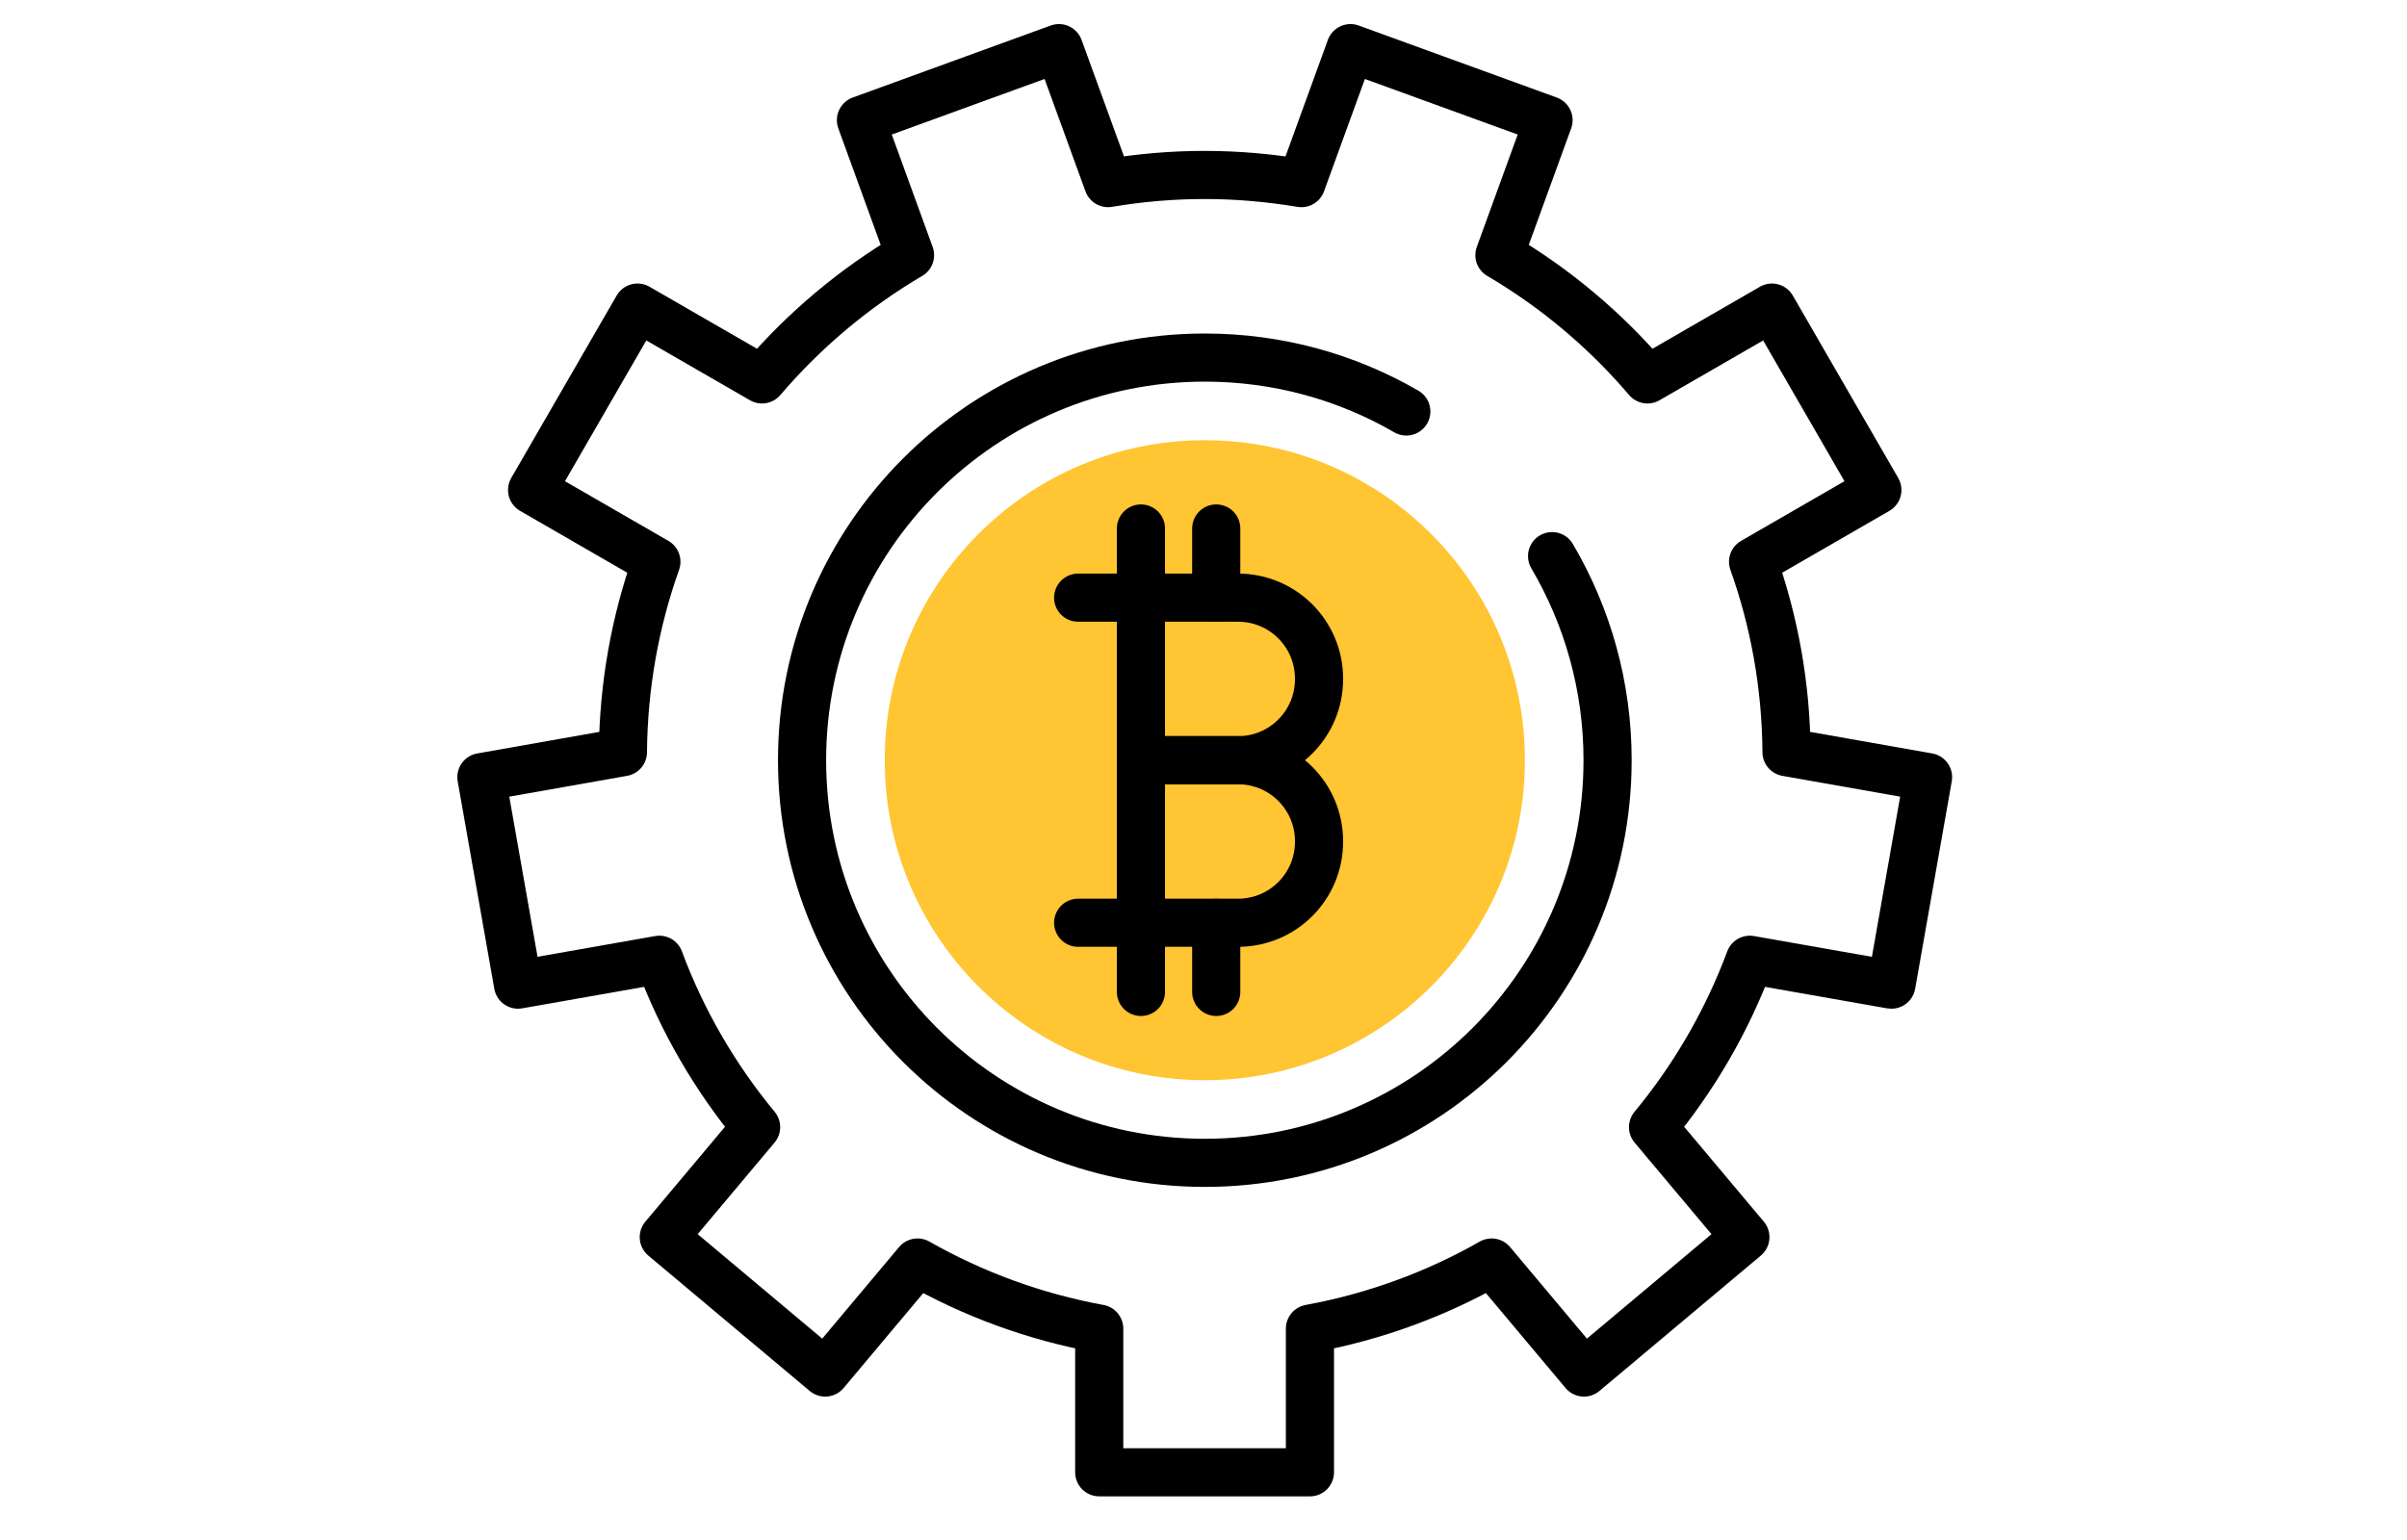 <svg width="100" height="64" viewBox="0 0 100 64" fill="none" xmlns="http://www.w3.org/2000/svg">
<path d="M78.581 40.92L80.102 32.297L74.222 31.258C74.202 28.485 73.715 25.823 72.832 23.345L77.996 20.364L73.617 12.783L68.444 15.768C66.702 13.724 64.625 11.973 62.294 10.604L64.335 4.993L56.107 2L54.067 7.61C52.758 7.394 51.421 7.271 50.051 7.271C48.681 7.271 47.34 7.389 46.036 7.61L43.995 2L35.768 4.993L37.808 10.604C35.481 11.973 33.404 13.724 31.658 15.768L26.485 12.783L22.106 20.364L27.27 23.345C26.391 25.823 25.901 28.485 25.88 31.258L20 32.297L21.521 40.92L27.393 39.886C28.342 42.438 29.712 44.785 31.413 46.842L27.577 51.413L34.283 57.04L38.119 52.468C40.425 53.781 42.969 54.721 45.668 55.216V61.186H54.422V55.216C57.121 54.721 59.665 53.781 61.971 52.468L65.807 57.04L72.513 51.413L68.677 46.842C70.382 44.781 71.748 42.433 72.697 39.886L78.569 40.92H78.581Z" stroke="black" stroke-width="2" stroke-linecap="round" stroke-linejoin="round"/>
<path d="M50.055 44.891C57.399 44.891 63.353 38.937 63.353 31.593C63.353 24.249 57.399 18.295 50.055 18.295C42.711 18.295 36.757 24.249 36.757 31.593C36.757 38.937 42.711 44.891 50.055 44.891Z" fill="#FFC532"/>
<path d="M50.529 38.352V41.223" stroke="black" stroke-width="2" stroke-linecap="round" stroke-linejoin="round"/>
<path d="M50.529 21.963V24.838" stroke="black" stroke-width="2" stroke-linecap="round" stroke-linejoin="round"/>
<path d="M47.401 21.963V41.223" stroke="black" stroke-width="2" stroke-linecap="round" stroke-linejoin="round"/>
<path d="M44.792 24.838H51.437C53.294 24.838 54.799 26.343 54.799 28.199V28.232C54.799 30.088 53.294 31.593 51.437 31.593H47.401" stroke="black" stroke-width="2" stroke-linecap="round" stroke-linejoin="round"/>
<path d="M47.401 31.593H51.437C53.294 31.593 54.799 33.098 54.799 34.954V34.987C54.799 36.844 53.294 38.348 51.437 38.348H44.792" stroke="black" stroke-width="2" stroke-linecap="round" stroke-linejoin="round"/>
<path d="M64.482 23.112C65.946 25.598 66.788 28.498 66.788 31.593C66.788 40.835 59.297 48.326 50.055 48.326C40.814 48.326 33.322 40.835 33.322 31.593C33.322 22.352 40.814 14.86 50.055 14.86C53.106 14.86 55.964 15.674 58.426 17.101" stroke="black" stroke-width="2" stroke-linecap="round" stroke-linejoin="round"/>
</svg>
